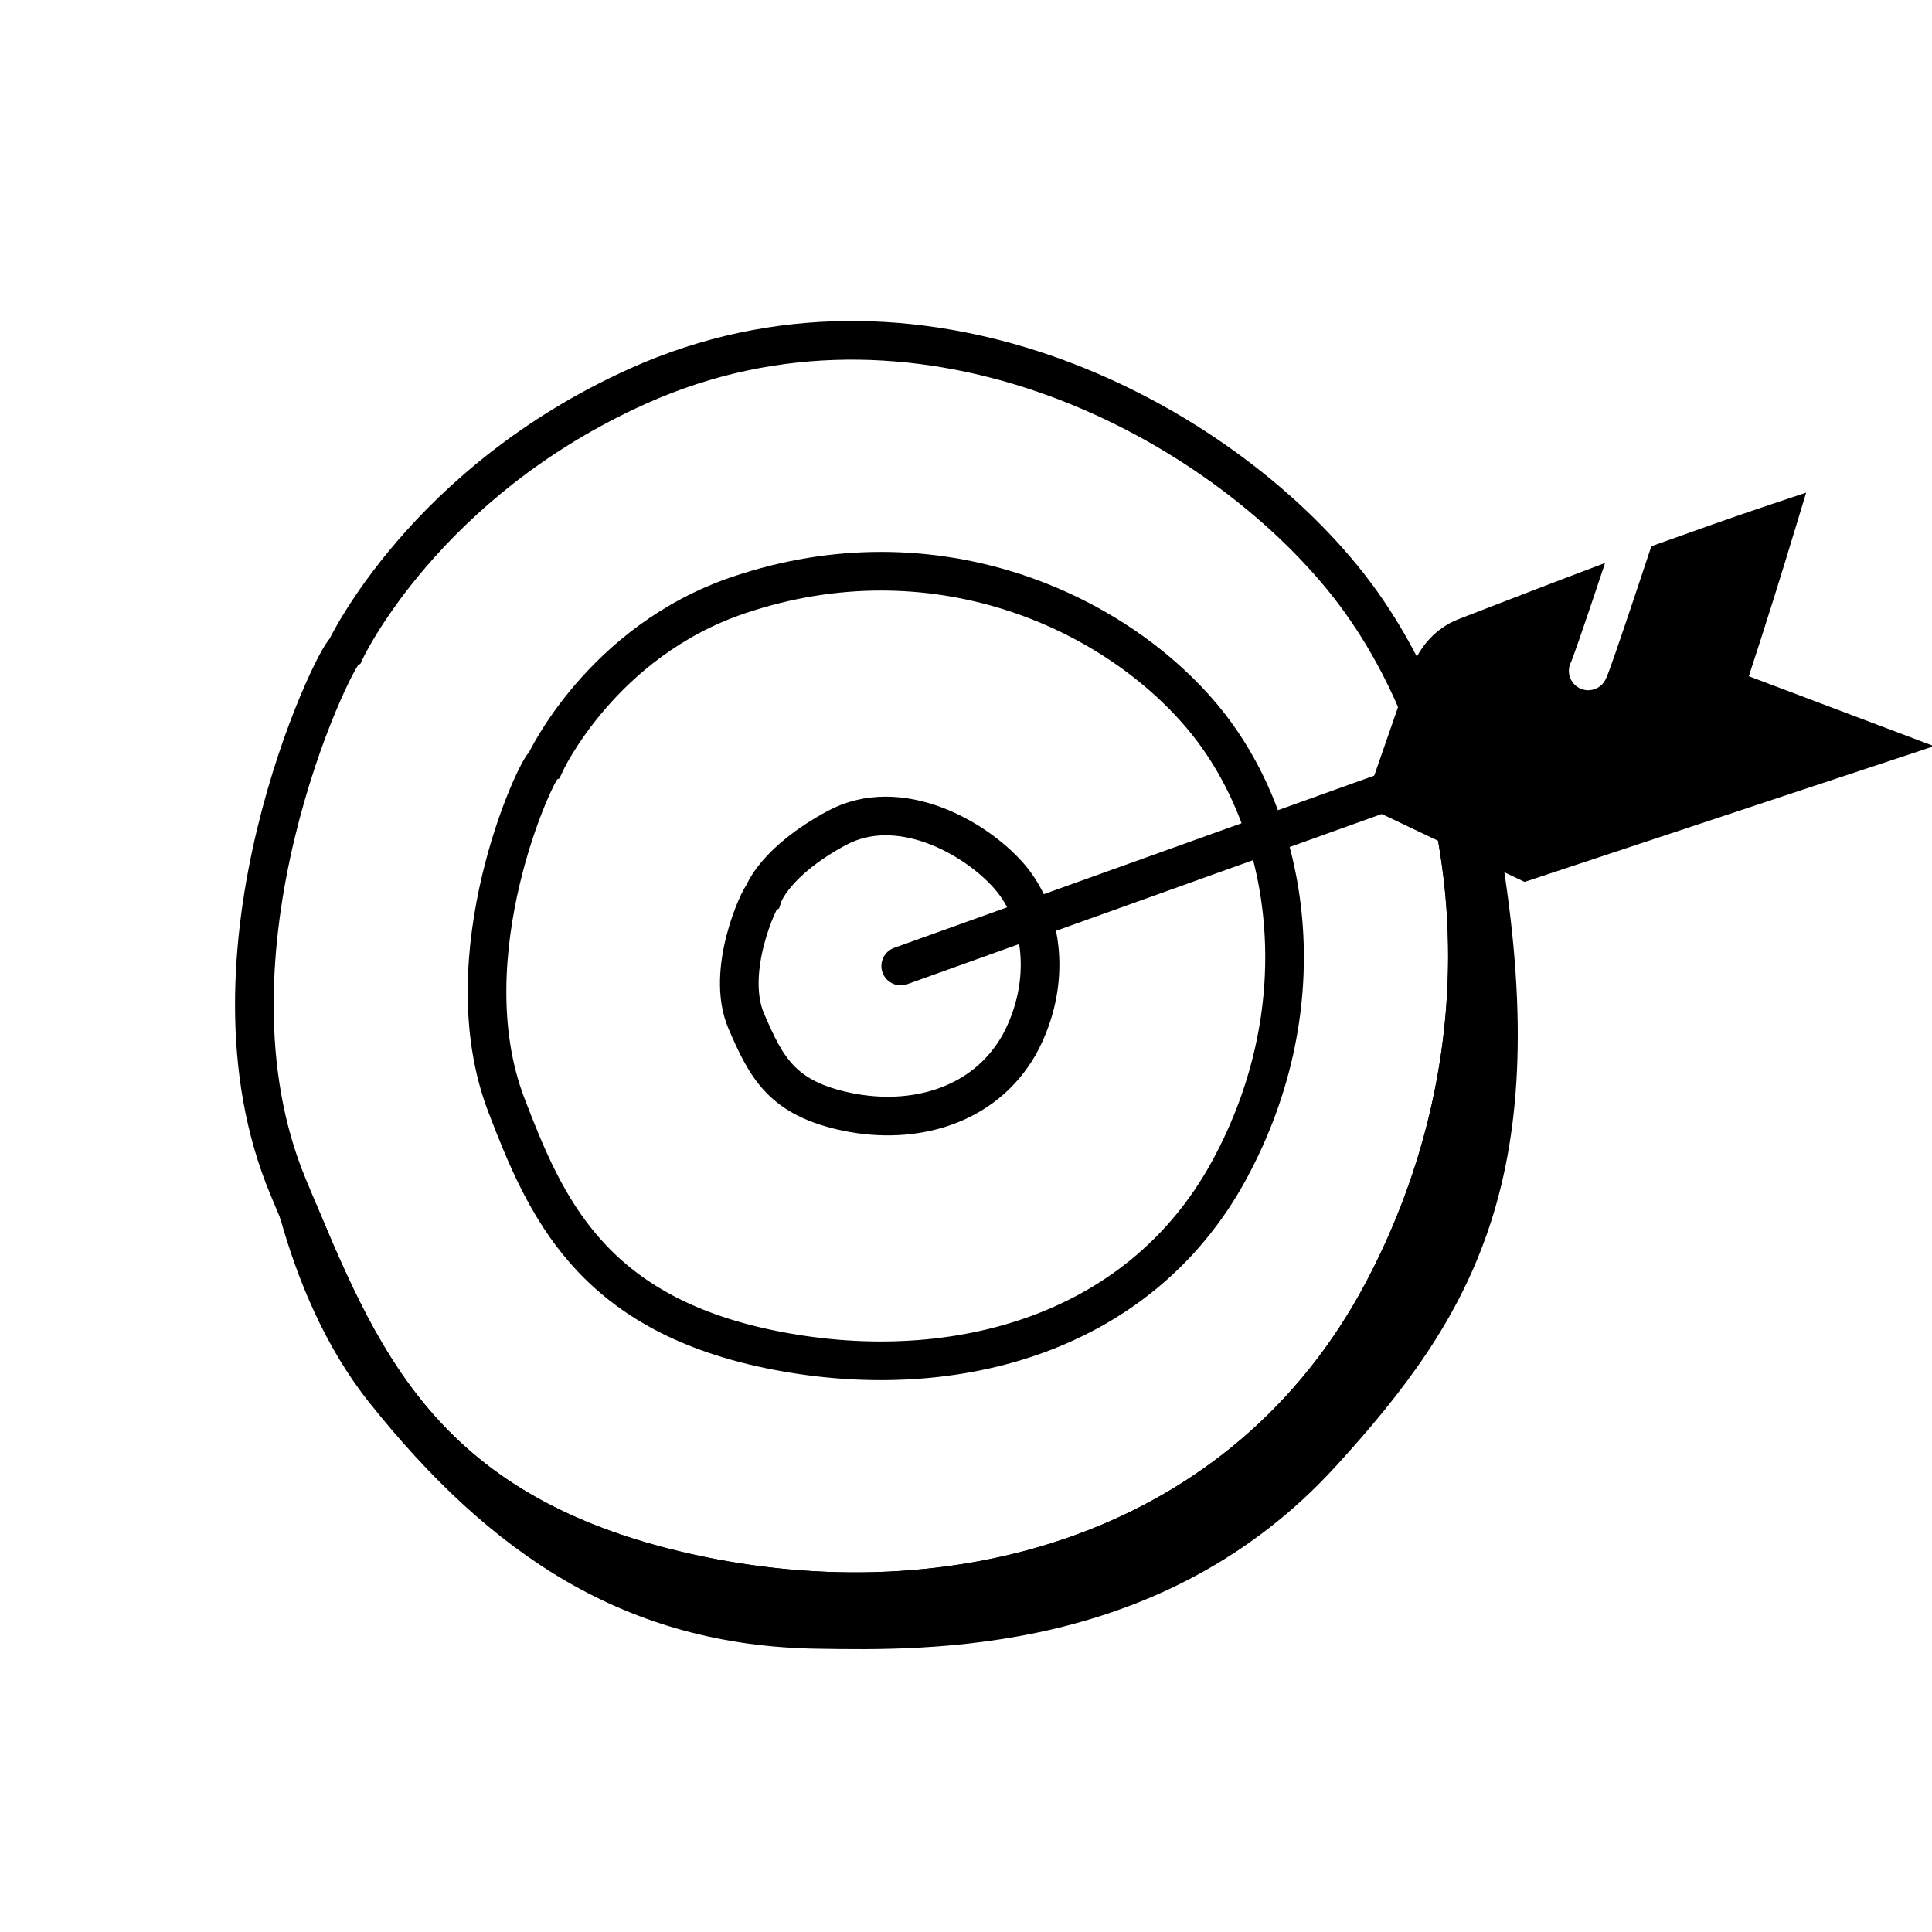 <svg width="100" height="100" viewBox="0 0 100 100" fill="none" xmlns="http://www.w3.org/2000/svg">
<g clip-path="url(#clip0_627_17052)">
<path d="M17.882 33.651C17.272 34 9.87 49.386 14.918 61.445C18.492 69.983 21.543 78.26 35.491 81.397C49.439 84.533 64.433 80.351 71.581 66.846C78.73 53.342 76.463 38.443 69.489 29.905C62.515 21.367 47.359 13.556 33.05 19.973C21.946 24.952 17.882 33.651 17.882 33.651Z" stroke="black" stroke-width="2" stroke-miterlimit="10" stroke-linecap="round"/>
<path d="M28.214 39.511C27.778 39.685 23.24 49.445 26.209 57.197C28.214 62.432 30.568 67.914 39.808 69.831C49.049 71.747 58.9 69.221 63.607 60.595C68.314 51.97 66.832 42.56 62.212 37.071C57.592 31.582 48.348 27.385 38.239 30.798C31.12 33.202 28.214 39.511 28.214 39.511Z" stroke="black" stroke-width="2" stroke-miterlimit="10" stroke-linecap="round"/>
<path d="M39.508 46.313C39.334 46.4 37.503 50.248 38.63 52.86C39.665 55.255 40.467 56.855 43.867 57.552C47.267 58.249 50.928 57.291 52.759 54.067C54.502 50.843 53.979 47.358 52.236 45.354C50.492 43.35 46.528 41.12 43.303 42.862C40.077 44.605 39.508 46.313 39.508 46.313Z" stroke="black" stroke-width="2" stroke-miterlimit="10" stroke-linecap="round"/>
<path d="M46.621 50L74.547 39.984" stroke="black" stroke-width="2" stroke-miterlimit="10" stroke-linecap="round"/>
<path fill-rule="evenodd" clip-rule="evenodd" d="M93.487 25.499L92.926 27.349C92.145 29.925 91.363 32.434 90.518 35.001L100.106 38.621L78.914 45.647L70.593 41.692L73.074 34.55L73.083 34.529C73.514 33.451 74.3 32.523 75.471 32.055L75.481 32.051L75.483 32.05L75.483 32.05L75.483 32.05C77.988 31.081 80.498 30.11 83.078 29.139C82.936 29.565 82.784 30.02 82.631 30.476C82.315 31.418 81.995 32.364 81.743 33.09C81.617 33.454 81.51 33.758 81.429 33.977C81.389 34.087 81.358 34.17 81.335 34.225L81.323 34.257C81.084 34.705 81.219 35.27 81.651 35.558C82.11 35.864 82.731 35.74 83.038 35.281C83.092 35.199 83.129 35.116 83.14 35.093L83.14 35.093L83.141 35.09C83.159 35.051 83.176 35.009 83.192 34.968C83.225 34.886 83.264 34.783 83.307 34.666C83.394 34.43 83.505 34.112 83.633 33.745C83.888 33.009 84.21 32.055 84.527 31.112C84.843 30.169 85.154 29.234 85.386 28.535C85.416 28.443 85.445 28.356 85.473 28.273C85.585 28.233 85.698 28.192 85.811 28.152L85.811 28.152C87.775 27.45 89.716 26.755 91.653 26.11L93.487 25.499ZM81.316 34.271C81.312 34.28 81.313 34.278 81.318 34.268L81.316 34.271Z" fill="black"/>
<path fill-rule="evenodd" clip-rule="evenodd" d="M15.449 62.717C18.823 70.794 22.238 78.416 35.491 81.397C49.439 84.533 64.433 80.351 71.581 66.846C75.612 59.231 76.649 51.173 75.537 44.062L76.656 43.923C79.491 60.678 75.362 67.586 68.409 75.213C59.839 84.611 48.135 84.433 42.331 84.338C32.792 84.197 26.055 79.69 19.91 71.991C17.727 69.256 16.336 65.903 15.449 62.717Z" fill="black"/>
<path d="M15.449 62.717L16.372 62.332L14.486 62.985L15.449 62.717ZM35.491 81.397L35.272 82.372L35.491 81.397ZM71.581 66.846L72.465 67.314V67.314L71.581 66.846ZM75.537 44.062L75.414 43.07L74.389 43.197L74.549 44.217L75.537 44.062ZM76.656 43.923L77.642 43.757L77.482 42.813L76.533 42.931L76.656 43.923ZM68.409 75.213L69.147 75.886L69.148 75.886L68.409 75.213ZM42.331 84.338L42.348 83.338L42.346 83.338L42.331 84.338ZM19.91 71.991L19.129 72.615H19.129L19.91 71.991ZM14.527 63.103C16.208 67.127 17.96 71.204 21.019 74.634C24.107 78.096 28.468 80.842 35.272 82.372L35.711 80.421C29.261 78.971 25.288 76.415 22.512 73.302C19.706 70.157 18.065 66.384 16.372 62.332L14.527 63.103ZM35.272 82.372C49.522 85.577 65.046 81.33 72.465 67.314L70.698 66.379C63.82 79.372 49.356 83.489 35.711 80.421L35.272 82.372ZM72.465 67.314C76.6 59.502 77.67 51.224 76.525 43.908L74.549 44.217C75.629 51.122 74.624 58.961 70.698 66.379L72.465 67.314ZM76.533 42.931L75.414 43.07L75.66 45.054L76.779 44.916L76.533 42.931ZM69.148 75.886C72.656 72.039 75.541 68.278 77.154 63.3C78.767 58.322 79.076 52.231 77.642 43.757L75.67 44.09C77.071 52.37 76.733 58.111 75.251 62.683C73.771 67.254 71.115 70.76 67.67 74.539L69.148 75.886ZM42.315 85.338C48.102 85.432 60.247 85.648 69.147 75.886L67.67 74.539C59.432 83.573 48.169 83.433 42.348 83.338L42.315 85.338ZM19.129 72.615C25.393 80.463 32.385 85.192 42.317 85.338L42.346 83.338C33.199 83.203 26.718 78.916 20.692 71.367L19.129 72.615ZM14.486 62.985C15.393 66.246 16.832 69.738 19.129 72.615L20.692 71.367C18.622 68.774 17.279 65.561 16.413 62.449L14.486 62.985Z" fill="black"/>
</g>
<defs>
<clipPath id="clip0_627_17052">
<rect width="100" height="100" fill="white" transform="translate(100 100) rotate(-180)"/>
</clipPath>
</defs>
</svg>
